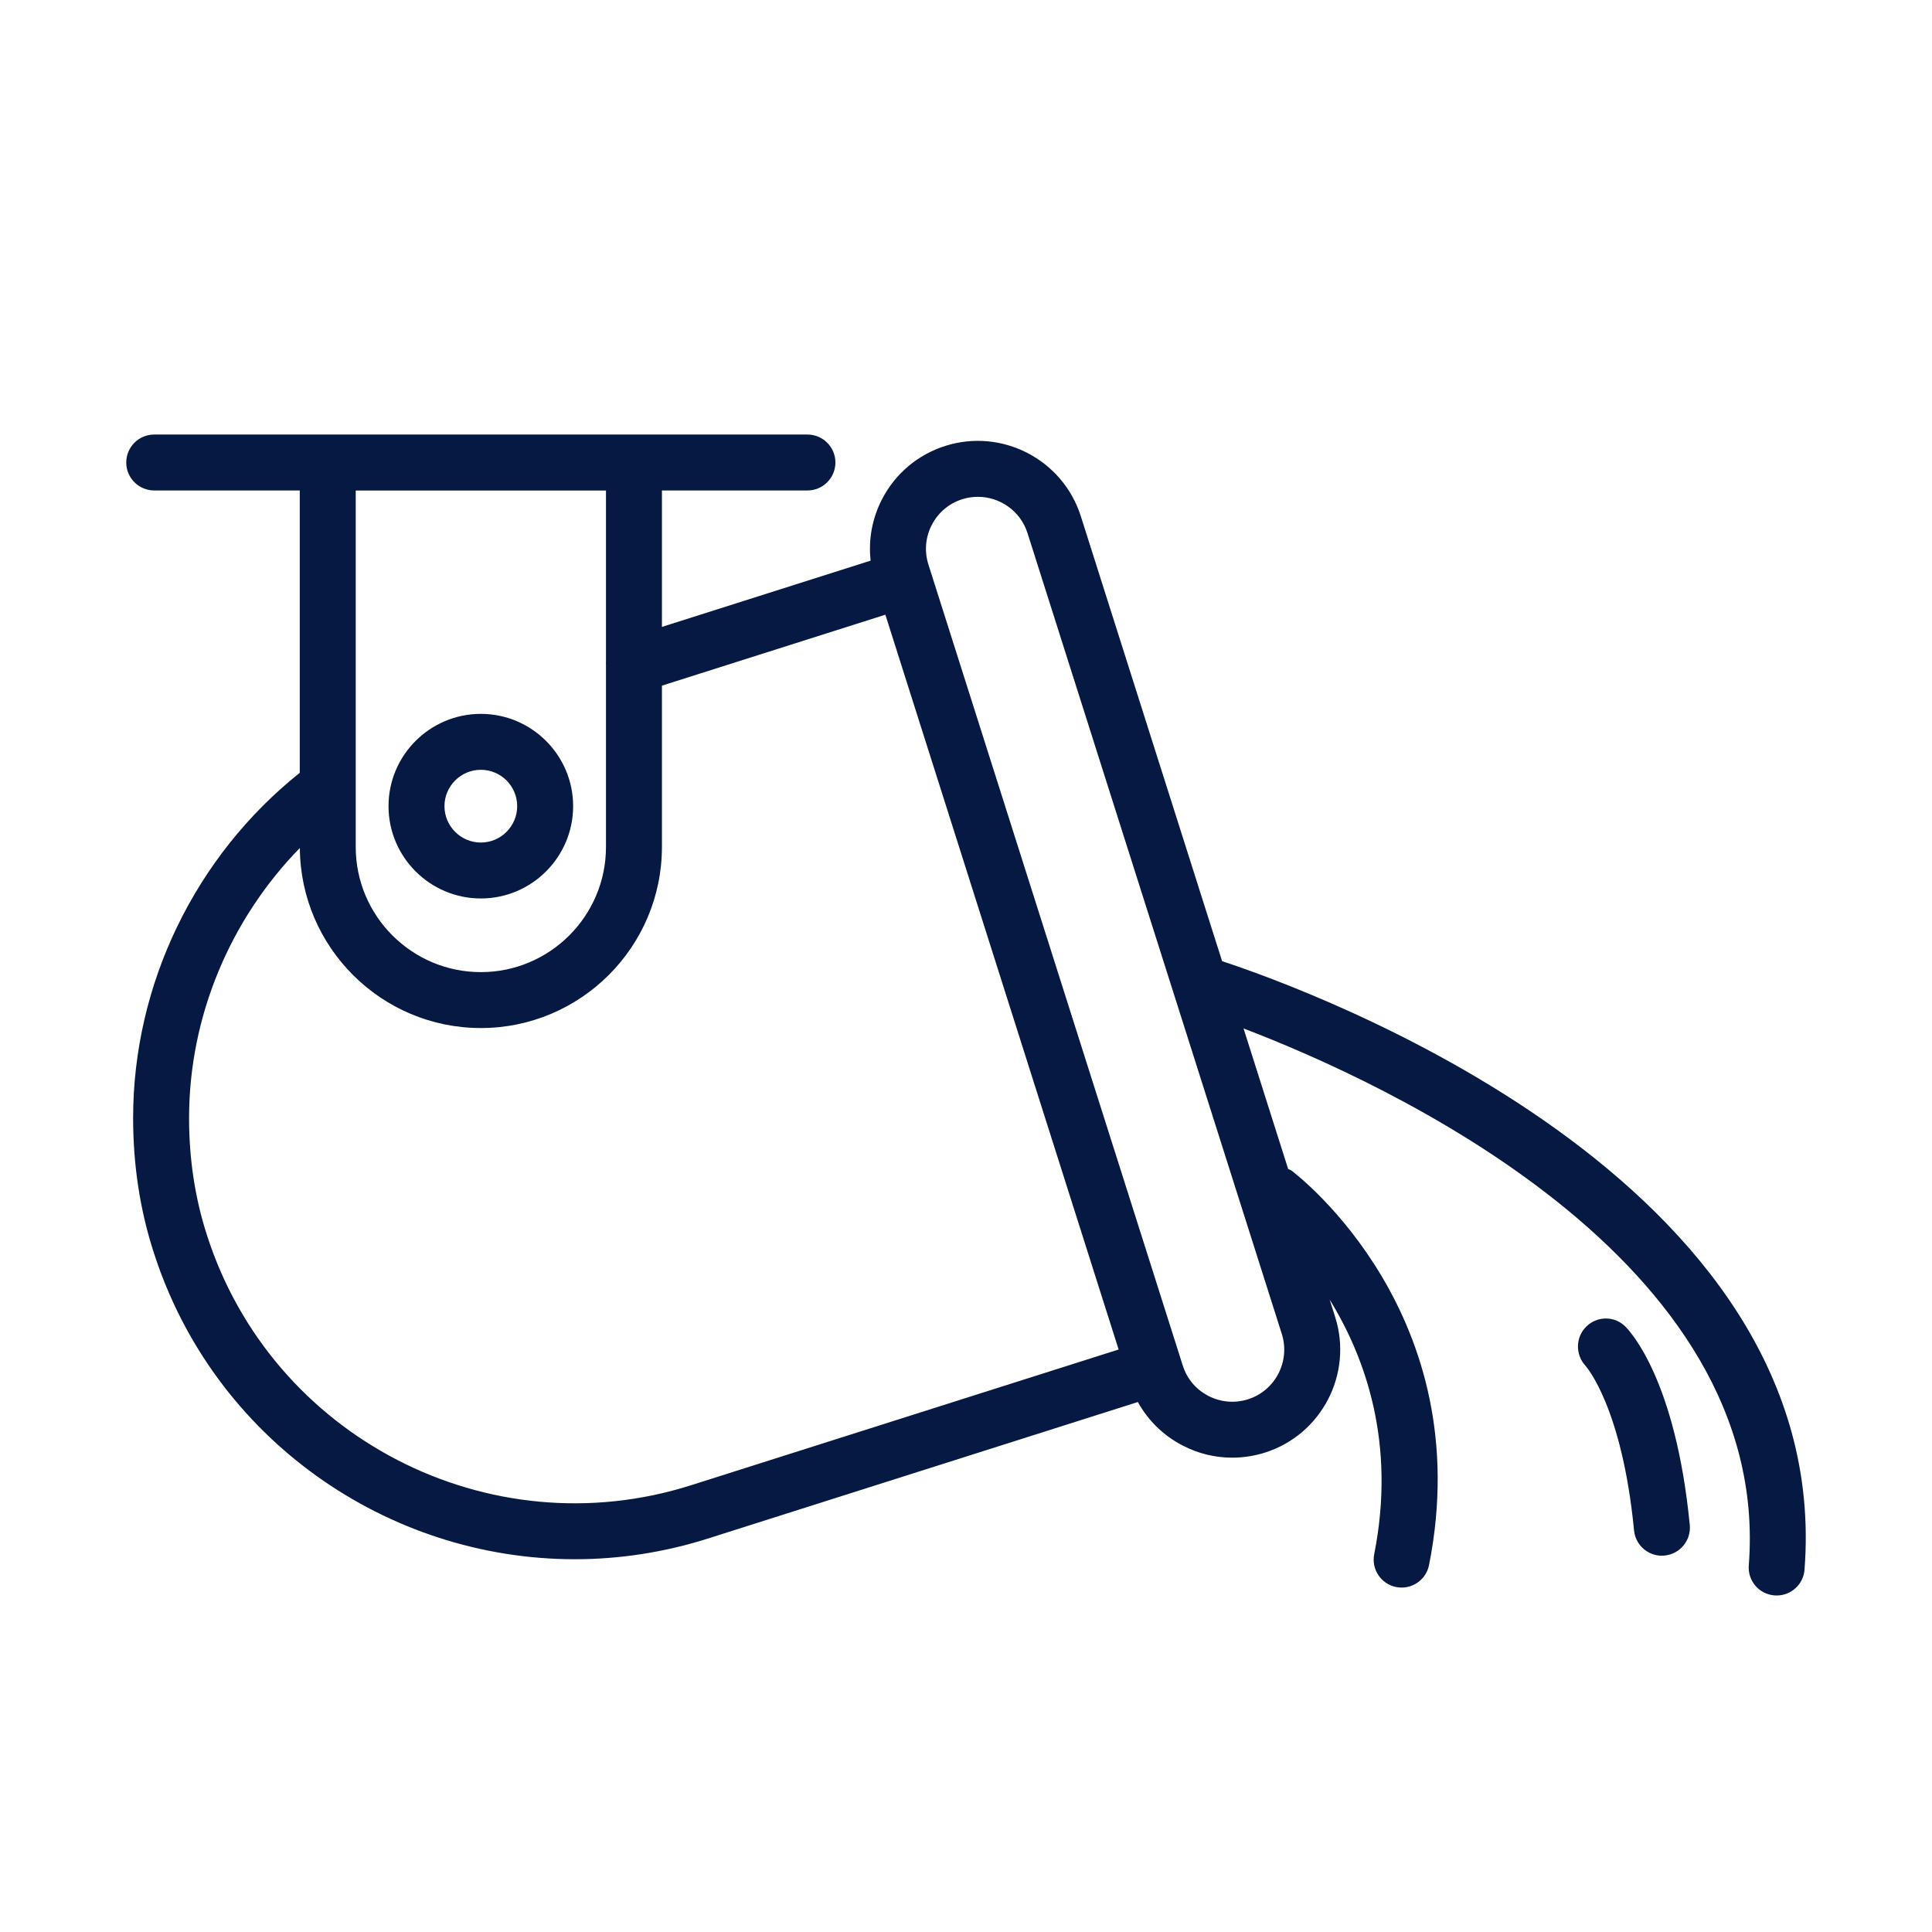 <svg viewBox="0 0 72 72" fill="none" xmlns="http://www.w3.org/2000/svg">
<path d="M17.92 33.483C19.815 33.483 21.359 31.939 21.359 30.043C21.359 28.148 19.815 26.604 17.92 26.604C16.021 26.604 14.479 28.148 14.479 30.043C14.479 31.939 16.023 33.483 17.92 33.483ZM17.92 28.688C18.666 28.688 19.274 29.295 19.274 30.043C19.274 30.79 18.666 31.399 17.92 31.399C17.173 31.399 16.564 30.791 16.564 30.043C16.564 29.297 17.173 28.688 17.92 28.688Z" fill="#061942"/>
<path d="M45.544 35.82L40.278 19.235C39.605 17.121 37.34 15.948 35.226 16.618C34.203 16.944 33.367 17.648 32.872 18.602C32.502 19.318 32.358 20.109 32.446 20.893L24.668 23.363V18.278H30.091C30.667 18.278 31.133 17.811 31.133 17.236C31.133 16.661 30.666 16.194 30.091 16.194H23.625H12.214H5.747C5.171 16.194 4.705 16.661 4.705 17.236C4.705 17.811 5.172 18.278 5.747 18.278H11.171V28.8C7.283 31.905 4.961 36.664 4.961 41.667C4.961 43.41 5.217 45.086 5.72 46.645C7.948 53.634 14.442 58.109 21.418 58.108C23.065 58.108 24.74 57.859 26.391 57.334L42.405 52.249C42.785 52.938 43.359 53.501 44.075 53.871C44.655 54.172 45.284 54.323 45.919 54.323C46.329 54.323 46.741 54.26 47.142 54.134C49.255 53.463 50.428 51.197 49.758 49.082L49.552 48.431C50.877 50.58 52.034 53.783 51.213 57.918C51.1 58.483 51.467 59.032 52.031 59.144C52.1 59.158 52.167 59.164 52.236 59.164C52.723 59.164 53.159 58.821 53.256 58.324C55.105 49.022 48.418 43.843 48.133 43.626C48.093 43.596 48.047 43.588 48.006 43.566L46.343 38.327C51.526 40.306 66.06 46.898 65.172 58.337C65.127 58.911 65.555 59.413 66.13 59.456C66.158 59.458 66.185 59.459 66.213 59.459C66.75 59.459 67.209 59.044 67.249 58.497C68.379 43.938 48.714 36.863 45.544 35.82ZM22.583 18.28V24.67C22.578 24.705 22.583 24.739 22.583 24.774V31.565C22.583 34.135 20.492 36.228 17.92 36.228C15.348 36.228 13.257 34.135 13.257 31.565V18.28H22.583ZM25.759 55.349C18.219 57.745 10.114 53.561 7.706 46.01C7.269 44.654 7.046 43.193 7.046 41.669C7.046 37.887 8.571 34.269 11.175 31.601C11.196 35.305 14.213 38.312 17.92 38.312C21.639 38.312 24.668 35.286 24.668 31.563V25.552L32.995 22.908L41.688 50.292L25.759 55.349ZM46.509 52.148C46.014 52.303 45.491 52.259 45.032 52.021C44.572 51.784 44.233 51.382 44.077 50.886L34.599 21.038C34.443 20.545 34.487 20.021 34.726 19.561C34.962 19.101 35.365 18.762 35.858 18.605C36.052 18.544 36.249 18.515 36.443 18.515C37.265 18.515 38.029 19.042 38.292 19.866L47.77 49.714C48.091 50.733 47.527 51.825 46.509 52.148Z" fill="#061942"/>
<path d="M59.123 49.431C58.713 49.825 58.701 50.48 59.086 50.898C59.1 50.913 60.45 52.423 60.896 57.034C60.949 57.573 61.404 57.977 61.932 57.977C61.968 57.977 62.001 57.975 62.034 57.971C62.607 57.916 63.028 57.406 62.973 56.833C62.45 51.446 60.764 49.626 60.572 49.437C60.17 49.036 59.531 49.038 59.123 49.431Z" fill="#061942"/>
</svg>
